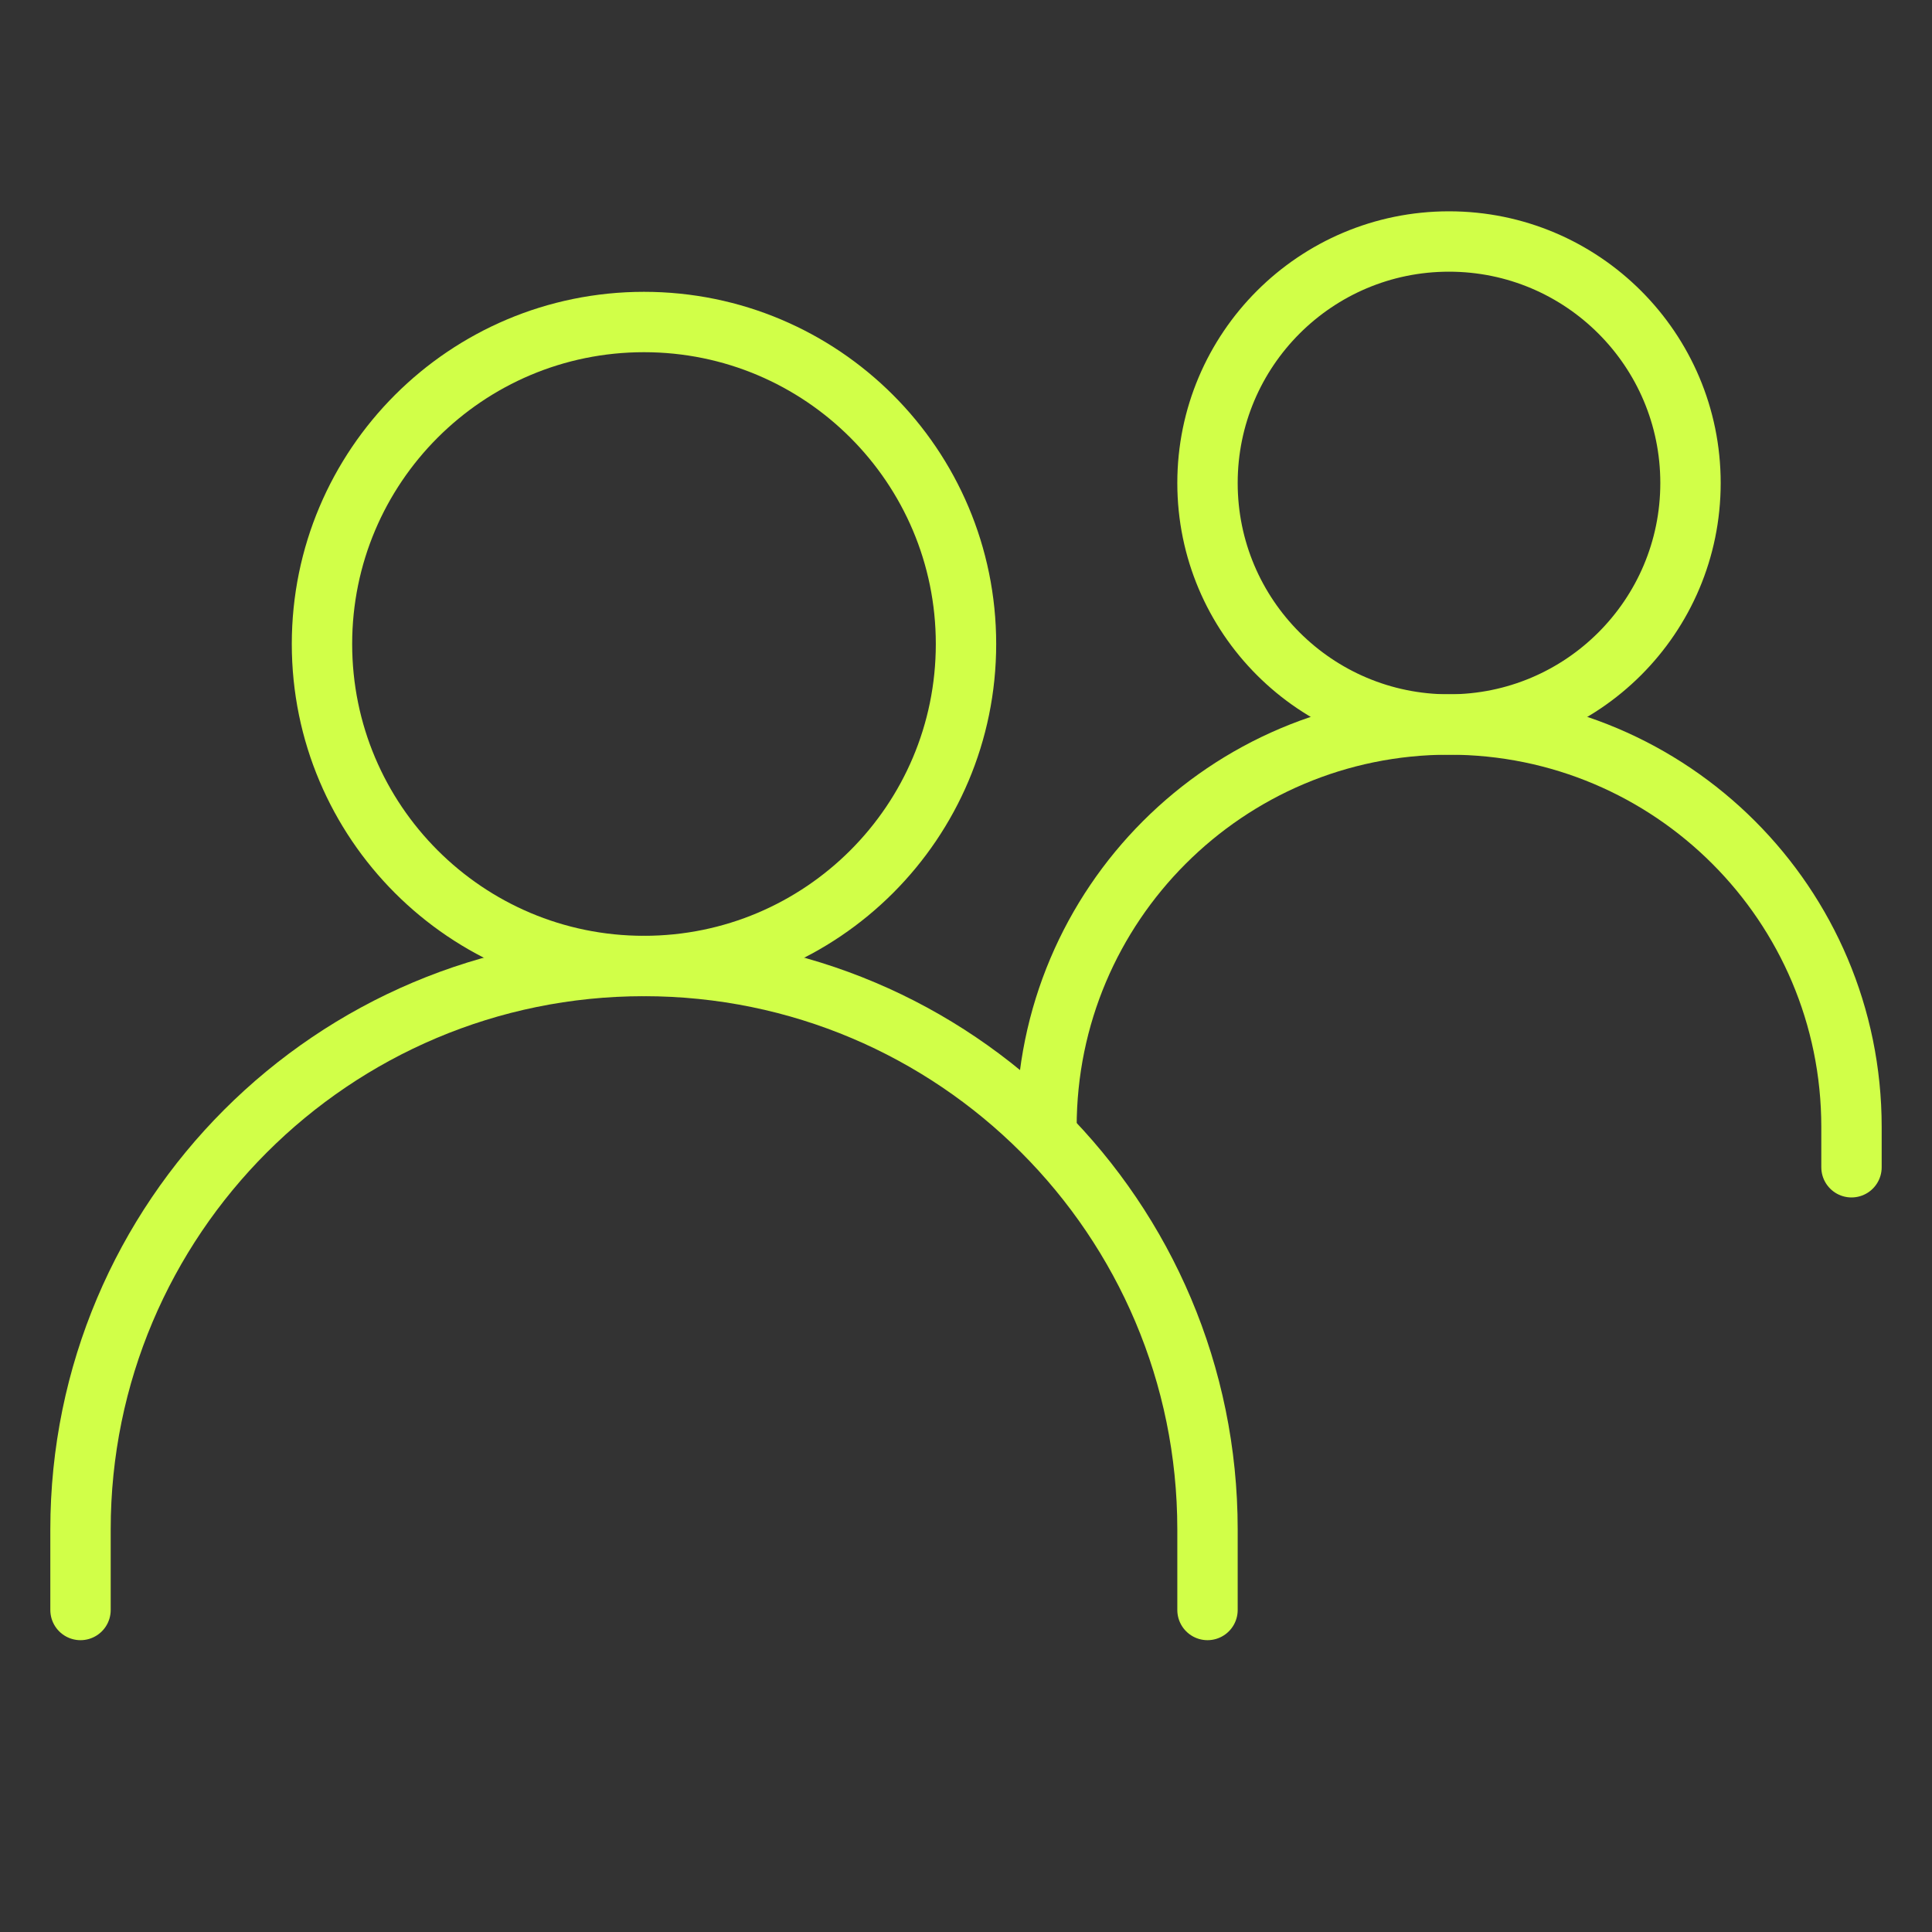 <?xml version="1.0" encoding="UTF-8"?>
<svg xmlns="http://www.w3.org/2000/svg" width="64" height="64" viewBox="0 0 64 64" fill="none">
  <rect x="0" y="0" width="64" height="64" fill="#333333" stroke="none"/>
  <g id="Frame">
    <path id="Vector" d="M2.667 53.333V50.667C2.667 40.357 11.024 32 21.333 32C31.642 32 40 40.357 40 50.667V53.333" stroke="#D1FF48" stroke-width="2" stroke-linecap="round"></path>
    <path id="Vector_2" d="M34.666 37.333C34.666 29.97 40.636 24 48 24C55.364 24 61.333 29.97 61.333 37.333V38.667" stroke="#D1FF48" stroke-width="2" stroke-linecap="round"></path>
    <path id="Vector_3" d="M21.333 32C27.224 32 32 27.224 32 21.333C32 15.442 27.224 10.667 21.333 10.667C15.442 10.667 10.666 15.442 10.666 21.333C10.666 27.224 15.442 32 21.333 32Z" stroke="#D1FF48" stroke-width="2" stroke-linecap="round" stroke-linejoin="round"></path>
    <path id="Vector_4" d="M48 24C52.418 24 56 20.418 56 16C56 11.582 52.418 8 48 8C43.582 8 40 11.582 40 16C40 20.418 43.582 24 48 24Z" stroke="#D1FF48" stroke-width="2" stroke-linecap="round" stroke-linejoin="round"></path>
  </g>
</svg>
